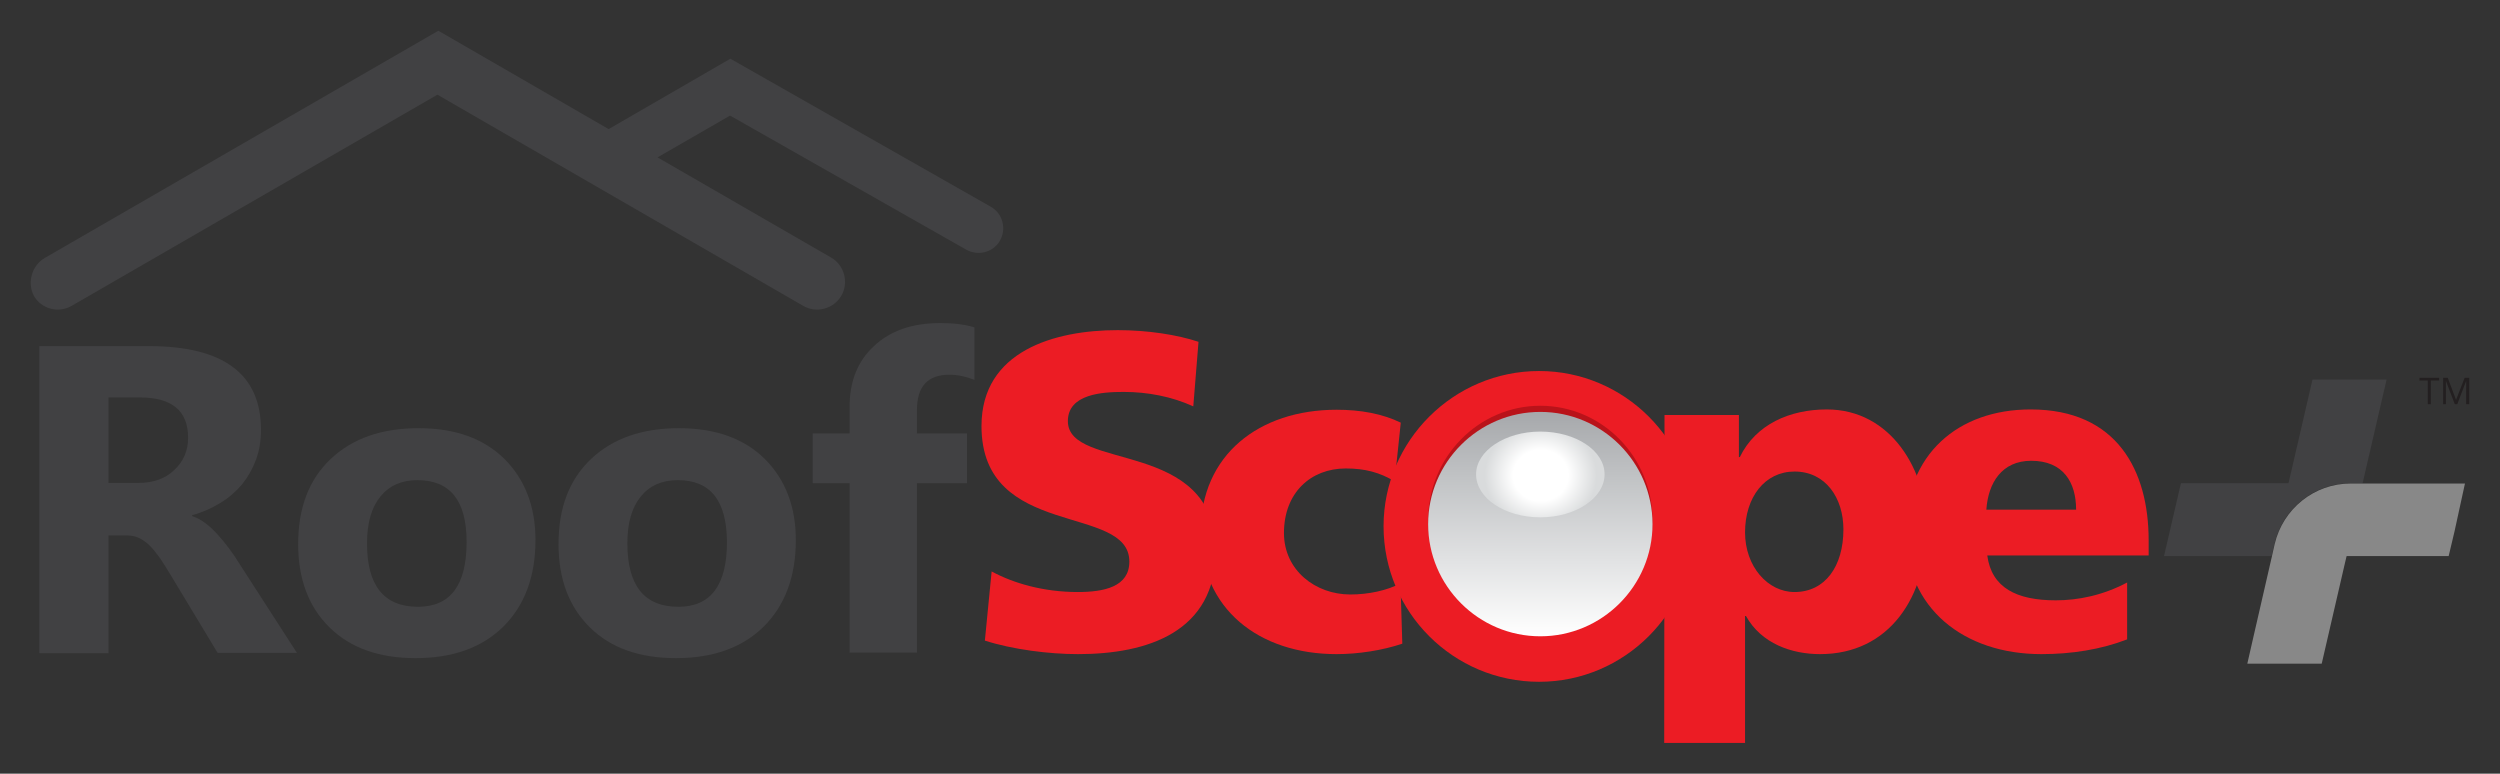 <?xml version="1.0" encoding="utf-8"?>
<!-- Generator: Adobe Illustrator 28.0.0, SVG Export Plug-In . SVG Version: 6.00 Build 0)  -->
<svg version="1.1" id="Layer_1" xmlns="http://www.w3.org/2000/svg" xmlns:xlink="http://www.w3.org/1999/xlink" x="0px" y="0px"
	 viewBox="0 0 813.3 251.7" style="enable-background:new 0 0 813.3 251.7;" xml:space="preserve">
<rect x="0" y="0" width="813.3" height="251.7" fill="#333333" stroke="none"/>
<style type="text/css">
	.st0{fill:#EC1C24;}
	.st1{fill-rule:evenodd;clip-rule:evenodd;fill:#414143;}
	.st2{fill-rule:evenodd;clip-rule:evenodd;fill:#EC1C24;}
	.st3{fill-rule:evenodd;clip-rule:evenodd;fill:#B9131A;}
	.st4{fill-rule:evenodd;clip-rule:evenodd;fill:url(#SVGID_1_);}
	.st5{fill-rule:evenodd;clip-rule:evenodd;fill:url(#SVGID_00000039118924073000322960000007335060753793566595_);}
	.st6{fill:#414143;}
	.st7{fill:#888888;}
	.st8{fill:#231F20;}
</style>
<g id="RoofScope_x2B_">
	<g>
		<g>
			<path class="st0" d="M320.4,208.4c9,2.9,20.9,4.4,30.3,4.4c22.6,0,44.8-7.2,44.8-33.6c0-36.8-48.1-25.7-48.1-42.2
				c0-8.9,11.4-9.5,18.2-9.5c7.7,0,15.6,1.5,22.6,4.7l1.7-21c-6.9-2.3-16.5-3.8-26.3-3.8c-20.4,0-44.3,6.7-44.3,31.2
				c0,37.1,48.1,25.1,48.1,44.1c0,8.2-8.2,9.9-16.8,9.9c-11.2,0-21-2.9-28-6.7L320.4,208.4z"/>
			<path class="st0" d="M455.7,137.5c-6-2.9-13-4.2-20.9-4.2c-25.1,0-44.2,14.6-44.2,39.8c0,25.1,19.1,39.7,44.2,39.7
				c7,0,14.9-1.2,21.4-3.4l-0.6-19.6c-4.4,2.3-10.4,3.6-16.3,3.6c-11.4,0-21.6-7.9-21.6-20c0-13.1,8.7-21,20.1-21
				c6.3,0,11.1,1.3,15.9,4.2L455.7,137.5z"/>
			<path class="st0" d="M541.4,241.7h26.3v-41.3h0.3c5,9,14.9,12.4,24.1,12.4c22.6,0,34.7-18.7,34.7-41.2
				c0-18.4-11.5-38.4-32.5-38.4c-12,0-23.1,4.8-28.3,15.5h-0.3V135h-24.2L541.4,241.7L541.4,241.7z M599.7,172.2
				c0,12.1-6,20.4-15.9,20.4c-8.7,0-16.1-8.3-16.1-19.4c0-11.4,6.4-19.8,16.1-19.8C594,153.4,599.7,162.1,599.7,172.2z"/>
			<path class="st0" d="M699,180.6v-4.8c0-22.6-10.2-42.6-38.4-42.6c-23.6,0-40.7,14.6-40.7,39.7c0,25.1,19.1,39.9,44.2,39.9
				c9.8,0,19.4-1.5,27.9-4.8v-18.5c-7.9,4.2-16,5.8-23.2,5.8c-12.8,0-20.9-4.1-22.3-14.6H699V180.6z M646.2,165.8
				c0.6-8.8,5.1-15.9,14.6-15.9c10.5,0,14.6,7.1,14.6,15.9H646.2z"/>
			<path class="st1" d="M14.6,83.9l128-73.9v0.1V10L198,42l39.6-22.9v0.1v-0.1l84.8,48.2c3.8,2.2,5.1,7.1,2.9,11l0,0
				c-2.2,3.8-7.1,5.1-11,2.9l-76.8-43.6l-23.6,13.6l56.5,32.6c4.3,2.5,5.8,8.1,3.3,12.4l0,0c-2.5,4.3-8.1,5.8-12.4,3.3l-119-68.7
				l-119,68.7c-4.3,2.5-9.9,1-12.3-3.3l0,0C8.8,92,10.3,86.4,14.6,83.9z"/>
			<path class="st2" d="M500.7,221.8c27.8,0,50.5-22.7,50.5-50.6c0-27.8-22.7-50.5-50.5-50.5c-27.8,0-50.6,22.7-50.6,50.5
				C450.1,199.1,472.8,221.8,500.7,221.8z"/>
			<g>
				<path class="st3" d="M501.1,206.4c20.1,0,36.5-16.7,36.5-37.2S521.2,132,501.1,132c-20.1,0-36.5,16.7-36.5,37.2
					S481,206.4,501.1,206.4z"/>
				<g id="Scope_9_">
					
						<linearGradient id="SVGID_1_" gradientUnits="userSpaceOnUse" x1="501.106" y1="-693" x2="501.106" y2="-766" gradientTransform="matrix(1 0 0 1 0 900)">
						<stop  offset="0" style="stop-color:#FFFFFF"/>
						<stop  offset="0.703" style="stop-color:#C1C3C5"/>
						<stop  offset="1" style="stop-color:#A6A8AB"/>
					</linearGradient>
					<path class="st4" d="M501.1,207c20.1,0,36.5-16.4,36.5-36.5S521.2,134,501.1,134c-20.1,0-36.5,16.4-36.5,36.5
						S481,207,501.1,207z"/>
					
						<radialGradient id="SVGID_00000135688349477134033400000007890621253318148241_" cx="296.984" cy="-697.615" r="21.331" gradientTransform="matrix(0.854 0 0 0.794 247.601 708.585)" gradientUnits="userSpaceOnUse">
						<stop  offset="0.491" style="stop-color:#FFFFFF"/>
						<stop  offset="1" style="stop-color:#D9DBDC"/>
					</radialGradient>
					<path style="fill-rule:evenodd;clip-rule:evenodd;fill:url(#SVGID_00000135688349477134033400000007890621253318148241_);" d="
						M501.1,168.3c11.5,0,20.9-6.3,20.9-14s-9.4-13.9-20.9-13.9c-11.5,0-20.9,6.3-20.9,13.9C480.2,162.1,489.6,168.3,501.1,168.3z"
						/>
				</g>
			</g>
			<g>
				<path class="st6" d="M96.6,212.4H70.8l-15.5-25.7c-1.2-2-2.3-3.7-3.3-5.2c-1.1-1.5-2.1-2.8-3.2-3.9c-1.1-1.1-2.2-1.9-3.4-2.5
					s-2.5-0.9-3.9-0.9h-6.2v38.3H12.8v-99.9h35.7c24.2,0,36.4,9.1,36.4,27.2c0,3.5-0.5,6.7-1.6,9.7s-2.6,5.6-4.5,8
					c-2,2.4-4.3,4.4-7.1,6.1c-2.8,1.7-5.8,3.1-9.2,4v0.3c1.5,0.5,2.9,1.2,4.3,2.3c1.4,1,2.7,2.3,4,3.7s2.5,2.9,3.7,4.5
					s2.3,3.2,3.2,4.7L96.6,212.4z M35.3,129.3v27.8h9.8c4.8,0,8.7-1.4,11.6-4.2c3-2.8,4.5-6.3,4.5-10.5c0-8.7-5.2-13.1-15.7-13.1
					H35.3z"/>
				<path class="st6" d="M135.2,214.1c-11.9,0-21.2-3.3-28-10S97,188.4,97,177c0-11.8,3.5-21,10.6-27.7s16.6-10,28.6-10
					c11.8,0,21.1,3.3,27.9,10c6.7,6.7,10.1,15.5,10.1,26.4c0,11.8-3.5,21.2-10.4,28.1C156.8,210.7,147.3,214.1,135.2,214.1z
					 M135.8,156.2c-5.2,0-9.2,1.8-12.1,5.4c-2.9,3.6-4.3,8.6-4.3,15.2c0,13.7,5.5,20.6,16.6,20.6c10.5,0,15.8-7,15.8-21.1
					C151.8,162.8,146.4,156.2,135.8,156.2z"/>
				<path class="st6" d="M219.9,214.1c-11.9,0-21.2-3.3-28-10s-10.2-15.7-10.2-27.1c0-11.8,3.5-21,10.6-27.7s16.6-10,28.6-10
					c11.8,0,21.1,3.3,27.9,10c6.7,6.7,10.1,15.5,10.1,26.4c0,11.8-3.5,21.2-10.4,28.1C241.5,210.7,232,214.1,219.9,214.1z
					 M220.5,156.2c-5.2,0-9.2,1.8-12.1,5.4c-2.9,3.6-4.3,8.6-4.3,15.2c0,13.7,5.5,20.6,16.6,20.6c10.5,0,15.8-7,15.8-21.1
					C236.4,162.8,231.1,156.2,220.5,156.2z"/>
				<path class="st6" d="M317.1,123.6c-2.8-1.1-5.6-1.7-8.2-1.7c-7.1,0-10.6,3.8-10.6,11.5v7.6h16.3v16.2h-16.3v55.1h-21.9v-55.1
					h-12V141h12v-8.8c0-8.1,2.6-14.7,7.9-19.6c5.3-5,12.5-7.5,21.6-7.5c4.5,0,8.2,0.5,11.1,1.4v17.1H317.1z"/>
			</g>
		</g>
		<polygon class="st6" points="731,215.9 731,215.9 732.8,208 		"/>
		<path class="st6" d="M752.3,123.5l-7.8,33.7h-35l-5.5,23.7h35l0,0l0.9-3.9c0,0,0,0,0-0.1c2.7-11.5,12.9-19.7,24.7-19.7h0.1h3.9
			l7.8-33.7H752.3z"/>
		<polygon class="st7" points="801.9,157.3 801.9,157.3 768.7,157.3 768.7,157.3 768.7,157.3 		"/>
		<path class="st7" d="M739.1,180.9l-6.3,27.1L739.1,180.9z"/>
		<path class="st7" d="M764.7,157.3h4l0,0H764.7C764.8,157.3,764.7,157.3,764.7,157.3z"/>
		<path class="st7" d="M740,177L740,177l-0.9,4l0,0l0,0L740,177z"/>
		<path class="st7" d="M801.9,157.3h-33.2h-4c-11.8,0-22,8.2-24.7,19.7l-0.9,4l-6.2,27l-1.8,7.9l0,0h24.2l7.6-32.9l0.5-2.1h33.2l0,0
			l0,0l1.9-8L801.9,157.3L801.9,157.3z"/>
		<g>
			<path class="st8" d="M790.8,131.5h-1v-7.7h-2.7v-0.9h6.4v0.9h-2.7L790.8,131.5L790.8,131.5z"/>
			<path class="st8" d="M798.6,131.5l-2.9-7.6l0,0c0,0.2,0,0.4,0,0.6s0,0.5,0,0.8s0,0.6,0,0.8v5.4h-0.9v-8.6h1.5l2.7,7.2l0,0
				l2.8-7.2h1.5v8.6h-1V126c0-0.3,0-0.5,0-0.8s0-0.5,0-0.7s0-0.4,0-0.6l0,0l-2.9,7.6H798.6z"/>
		</g>
	</g>
</g>
</svg>
